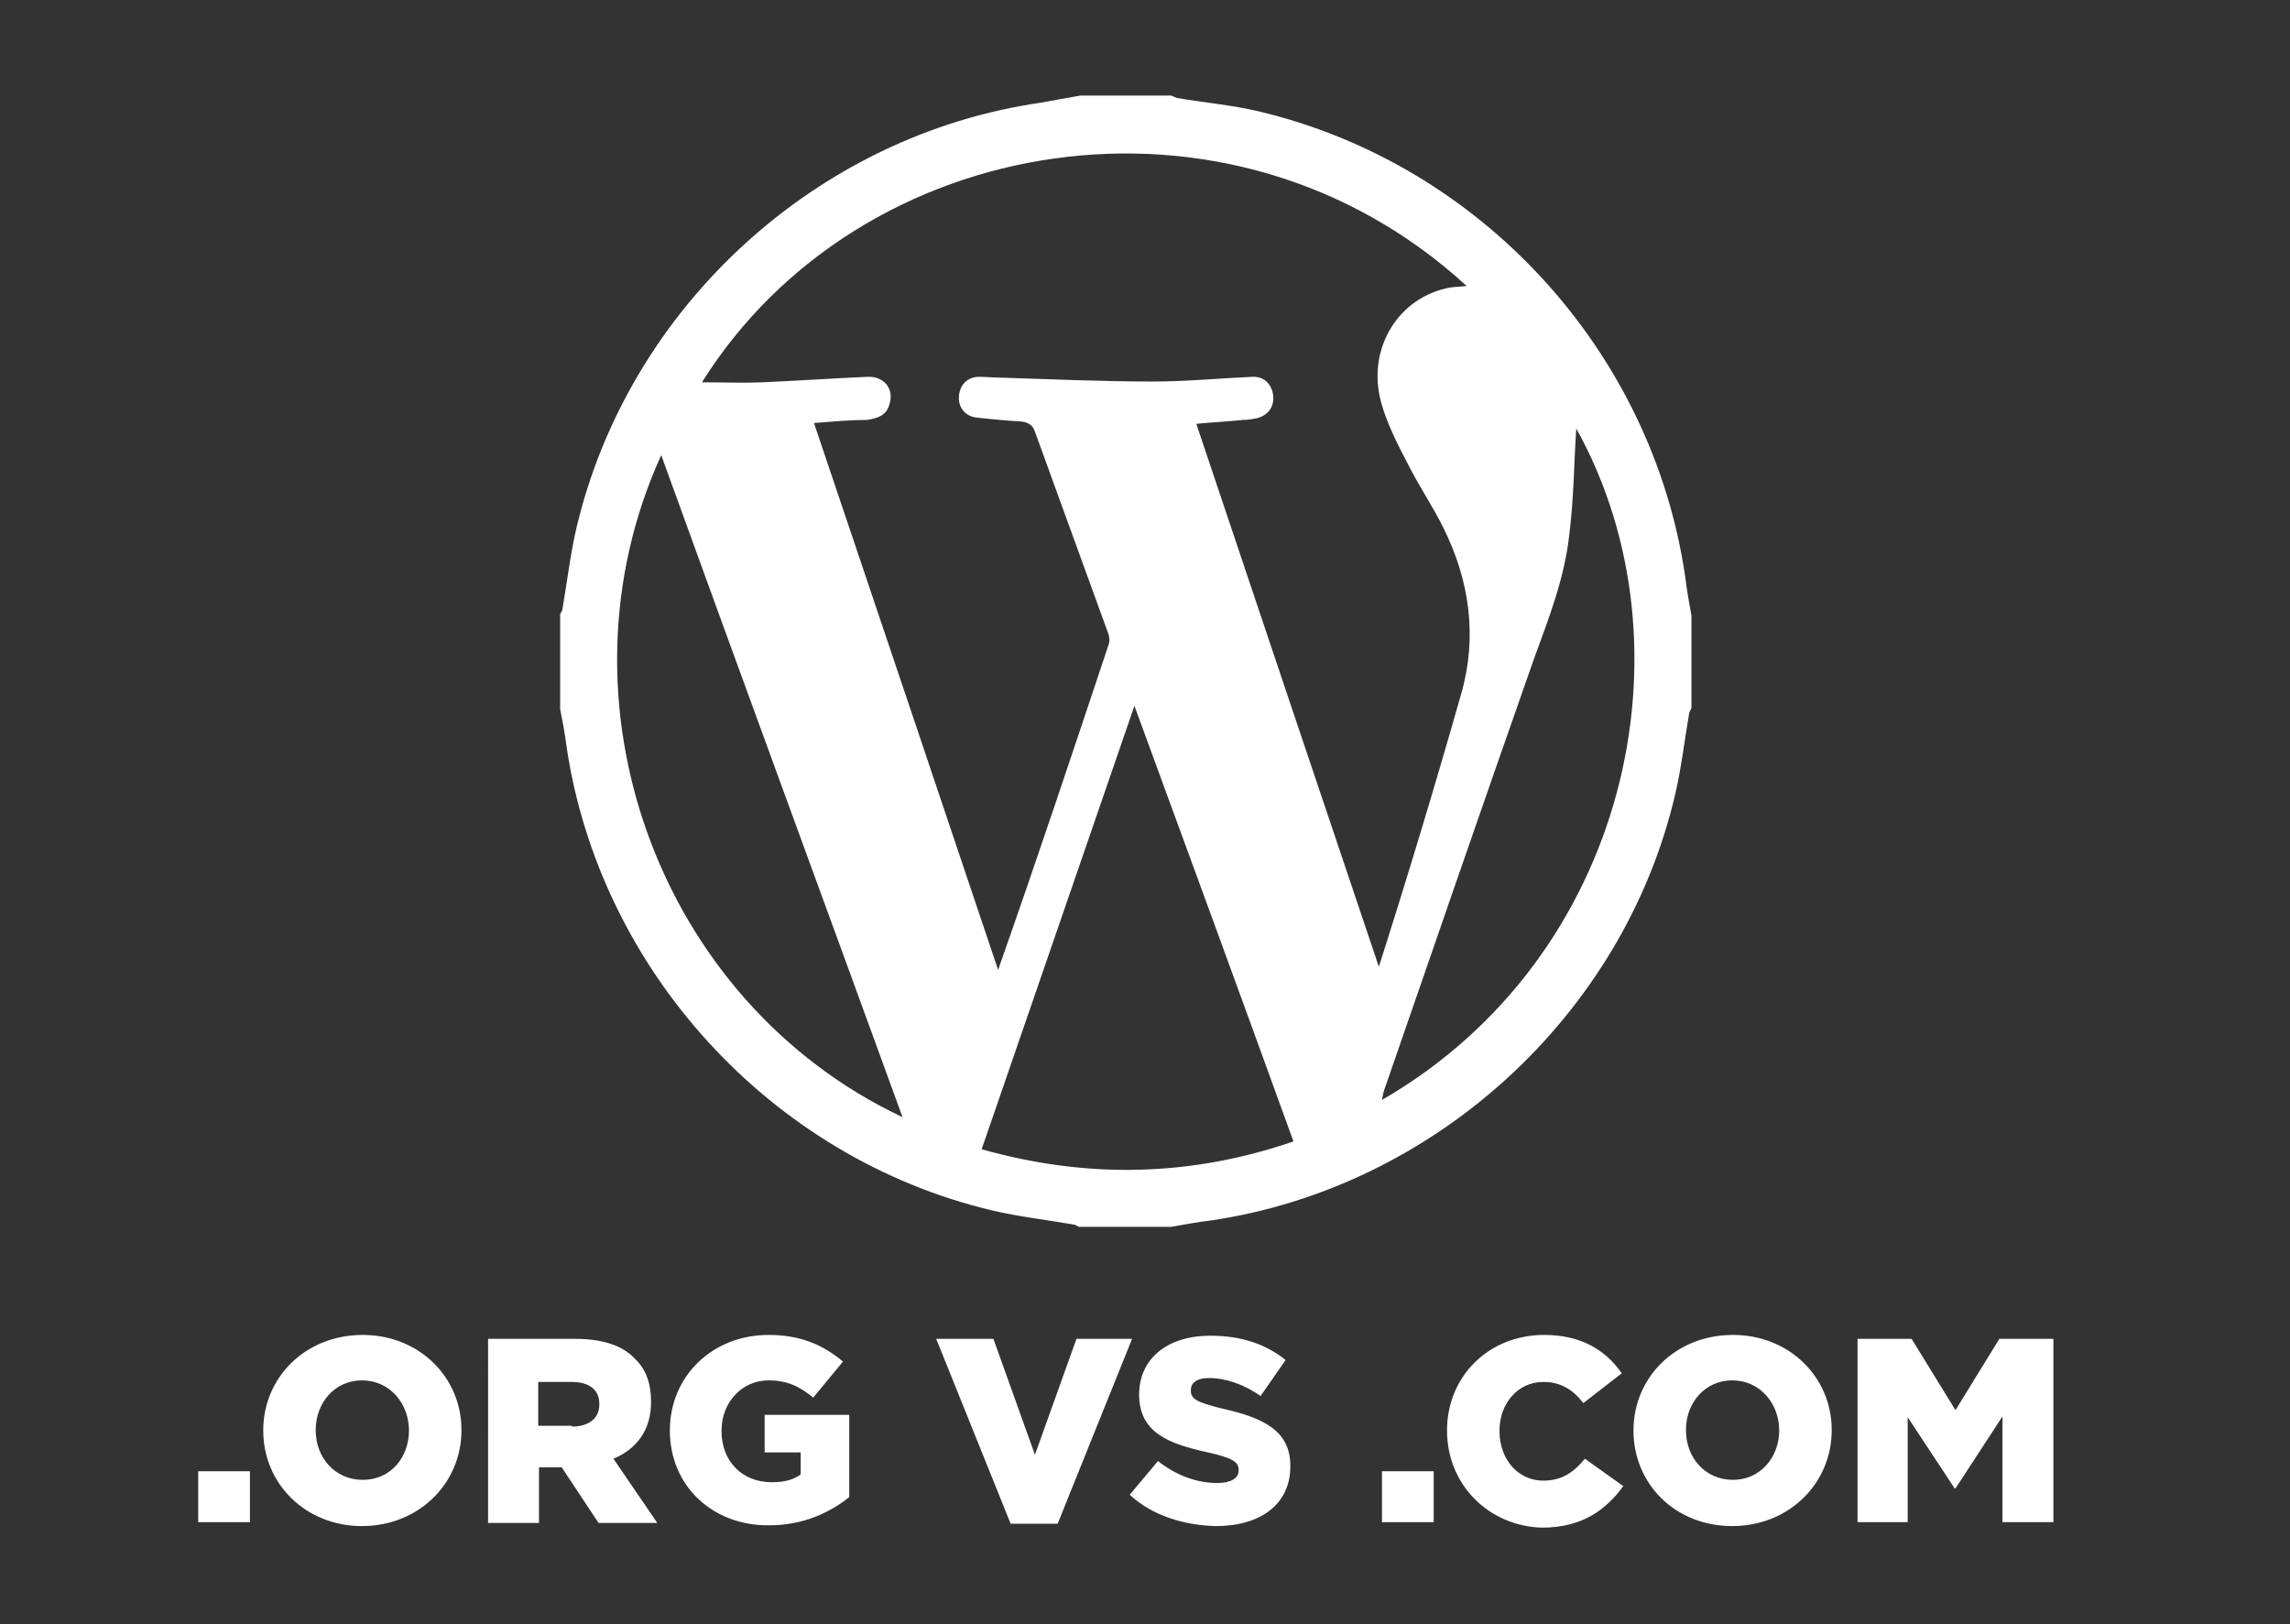 <?xml version="1.0" encoding="UTF-8"?> <!-- Generator: Adobe Illustrator 25.2.0, SVG Export Plug-In . SVG Version: 6.00 Build 0) --> <svg xmlns="http://www.w3.org/2000/svg" xmlns:xlink="http://www.w3.org/1999/xlink" version="1.1" id="Layer_1" x="0px" y="0px" viewBox="0 0 292.3 207.3" style="enable-background:new 0 0 292.3 207.3;" xml:space="preserve"><rect x="0" y="0" width="292.3" height="207.3" fill="#333333" stroke="none"/> <style type="text/css"> .st0{fill:#FFFFFF;} </style> <g> <path class="st0" d="M137.9,12.2c3.9,0,7.7,0,11.6,0c0.2,0.1,0.5,0.2,0.7,0.3c3.5,0.6,7,0.9,10.4,1.7c28.4,6.7,50.3,30.6,54.5,59.4 c0.2,1.7,0.5,3.3,0.8,5c0,3.9,0,7.9,0,11.8c-0.1,0.2-0.3,0.5-0.3,0.7c-0.6,3.5-1,7-1.8,10.4c-6.6,28.1-30.7,50.1-59.3,54.3 c-1.7,0.2-3.3,0.5-5,0.8c-3.9,0-7.9,0-11.8,0c-0.2-0.1-0.5-0.3-0.7-0.3c-3.5-0.6-7-1-10.4-1.8c-28.2-6.7-50.1-30.7-54.3-59.3 c-0.2-1.6-0.5-3.2-0.8-4.7c0-4,0-8.1,0-12.1c0.1-0.2,0.3-0.5,0.3-0.7c0.6-3.5,1-7,1.8-10.4c6.7-28.2,30.7-50.1,59.3-54.2 C134.5,12.8,136.2,12.5,137.9,12.2z M103.9,54c7.9,23.4,15.7,46.6,23.5,69.8c4.9-13.9,9.5-27.7,14.1-41.5c0.2-0.5,0.1-1.1-0.1-1.6 c-3.1-8.5-6.2-17.1-9.3-25.6c-0.3-0.9-0.9-1.2-1.8-1.3c-1.9-0.1-3.8-0.3-5.7-0.5c-1.5-0.2-2.3-1.4-2.2-2.7c0.1-1.5,1.1-2.5,2.6-2.5 c0.9,0,1.7,0.1,2.6,0.1c6.5,0.2,13,0.5,19.5,0.5c4.2,0,8.5-0.4,12.7-0.6c1.5-0.1,2.5,0.9,2.7,2.3c0.2,1.5-0.6,2.6-2.1,3 c-0.6,0.1-1.1,0.2-1.7,0.2c-2,0.2-3.9,0.3-6,0.5c7.8,23.2,15.5,46.2,23.3,69.3c3.7-11.6,7.2-23.2,10.5-34.8 c2.1-7.3,1.1-14.5-2.3-21.3c-1.3-2.6-2.9-5-4.2-7.5c-1.4-2.7-2.9-5.5-3.7-8.4c-1.9-6.9,2.2-13.5,8.8-14.7c0.7-0.1,1.4-0.1,2.1-0.2 C157,8.8,109.7,16.7,89.6,48.8c2.6,0,5.2,0.1,7.7,0c4.5-0.2,8.9-0.5,13.4-0.7c2.2-0.1,3.5,1.6,2.8,3.6c-0.4,1.4-1.6,1.7-2.8,1.9 C108.6,53.6,106.4,53.8,103.9,54z M165.1,145.7c-6.7-18.5-13.4-36.8-20.3-55.6c-6.6,19.1-13,37.8-19.5,56.6 C138.8,150.5,152,150.2,165.1,145.7z M115.2,142.6c-10.3-28.3-20.6-56.3-30.8-84.5C70.1,89.5,84,127.9,115.2,142.6z M201.2,54.7 c-0.3,4.3-0.3,8.9-0.9,13.6c-0.6,5.5-2.6,10.6-4.5,15.8c-6.4,18.2-12.7,36.5-19,54.7c-0.2,0.5-0.3,1-0.4,1.6 C207.9,122.2,216.6,82.4,201.2,54.7z"></path> </g> <g> <path class="st0" d="M25.3,187.8h6.6v6.5h-6.6V187.8z"></path> <path class="st0" d="M33.6,182.6L33.6,182.6c0-6.8,5.4-12.2,12.7-12.2c7.2,0,12.6,5.4,12.6,12.1v0.1c0,6.7-5.4,12.2-12.7,12.2 C39,194.8,33.6,189.4,33.6,182.6z M52.2,182.6L52.2,182.6c0-3.4-2.4-6.4-6-6.4c-3.5,0-5.9,2.9-5.9,6.3v0.1c0,3.4,2.4,6.3,6,6.3 C49.9,188.9,52.2,186,52.2,182.6z"></path> <path class="st0" d="M62.3,170.9h11.1c3.6,0,6.1,0.9,7.6,2.5c1.4,1.3,2.1,3.1,2.1,5.5v0.1c0,3.6-1.9,6-4.8,7.2l5.6,8.2h-7.5 l-4.7-7.1h-0.1h-2.8v7.1h-6.5V170.9z M73,182.1c2.2,0,3.5-1.1,3.5-2.8v-0.1c0-1.8-1.3-2.8-3.5-2.8h-4.3v5.6H73z"></path> <path class="st0" d="M85.5,182.6L85.5,182.6c0-6.9,5.4-12.2,12.6-12.2c4.1,0,7,1.3,9.5,3.4l-3.8,4.6c-1.7-1.4-3.3-2.2-5.7-2.2 c-3.4,0-6,2.8-6,6.4v0.1c0,3.8,2.6,6.5,6.4,6.5c1.6,0,2.8-0.3,3.7-1v-2.8h-4.6v-4.8h10.8v10.5c-2.5,2-5.9,3.6-10.2,3.6 C91,194.8,85.5,189.7,85.5,182.6z"></path> <path class="st0" d="M119.5,170.9h7.3l5.3,14.8l5.3-14.8h7.1l-9.5,23.6h-6L119.5,170.9z"></path> <path class="st0" d="M144.2,190.8l3.6-4.3c2.3,1.8,4.9,2.8,7.6,2.8c1.7,0,2.7-0.6,2.7-1.6v-0.1c0-1-0.8-1.5-3.9-2.2 c-5-1.1-8.8-2.5-8.8-7.4V178c0-4.4,3.4-7.5,9.1-7.5c4,0,7.1,1.1,9.6,3.1l-3.2,4.6c-2.1-1.5-4.5-2.3-6.6-2.3c-1.6,0-2.3,0.7-2.3,1.5 v0.1c0,1.1,0.8,1.5,4,2.3c5.4,1.2,8.7,2.9,8.7,7.3v0.1c0,4.8-3.8,7.6-9.5,7.6C151,194.7,147,193.4,144.2,190.8z"></path> <path class="st0" d="M176.4,187.8h6.6v6.5h-6.6V187.8z"></path> <path class="st0" d="M184.7,182.6L184.7,182.6c0-6.9,5.3-12.2,12.4-12.2c4.8,0,7.9,2,9.9,4.9l-4.9,3.8c-1.3-1.7-2.9-2.7-5.1-2.7 c-3.3,0-5.6,2.8-5.6,6.2v0.1c0,3.5,2.3,6.3,5.6,6.3c2.4,0,3.9-1.1,5.3-2.8l4.9,3.5c-2.2,3-5.2,5.3-10.4,5.3 C190.1,194.8,184.7,189.6,184.7,182.6z"></path> <path class="st0" d="M208.5,182.6L208.5,182.6c0-6.8,5.4-12.2,12.7-12.2c7.2,0,12.6,5.4,12.6,12.1v0.1c0,6.7-5.4,12.2-12.7,12.2 C213.8,194.8,208.5,189.4,208.5,182.6z M227.1,182.6L227.1,182.6c0-3.4-2.4-6.4-6-6.4c-3.5,0-5.9,2.9-5.9,6.3v0.1 c0,3.4,2.4,6.3,6,6.3C224.7,188.9,227.1,186,227.1,182.6z"></path> <path class="st0" d="M237.1,170.9h6.9l5.6,9.1l5.6-9.1h6.9v23.4h-6.5v-13.5l-6,9.2h-0.1l-6-9.1v13.4h-6.4V170.9z"></path> </g> </svg> 